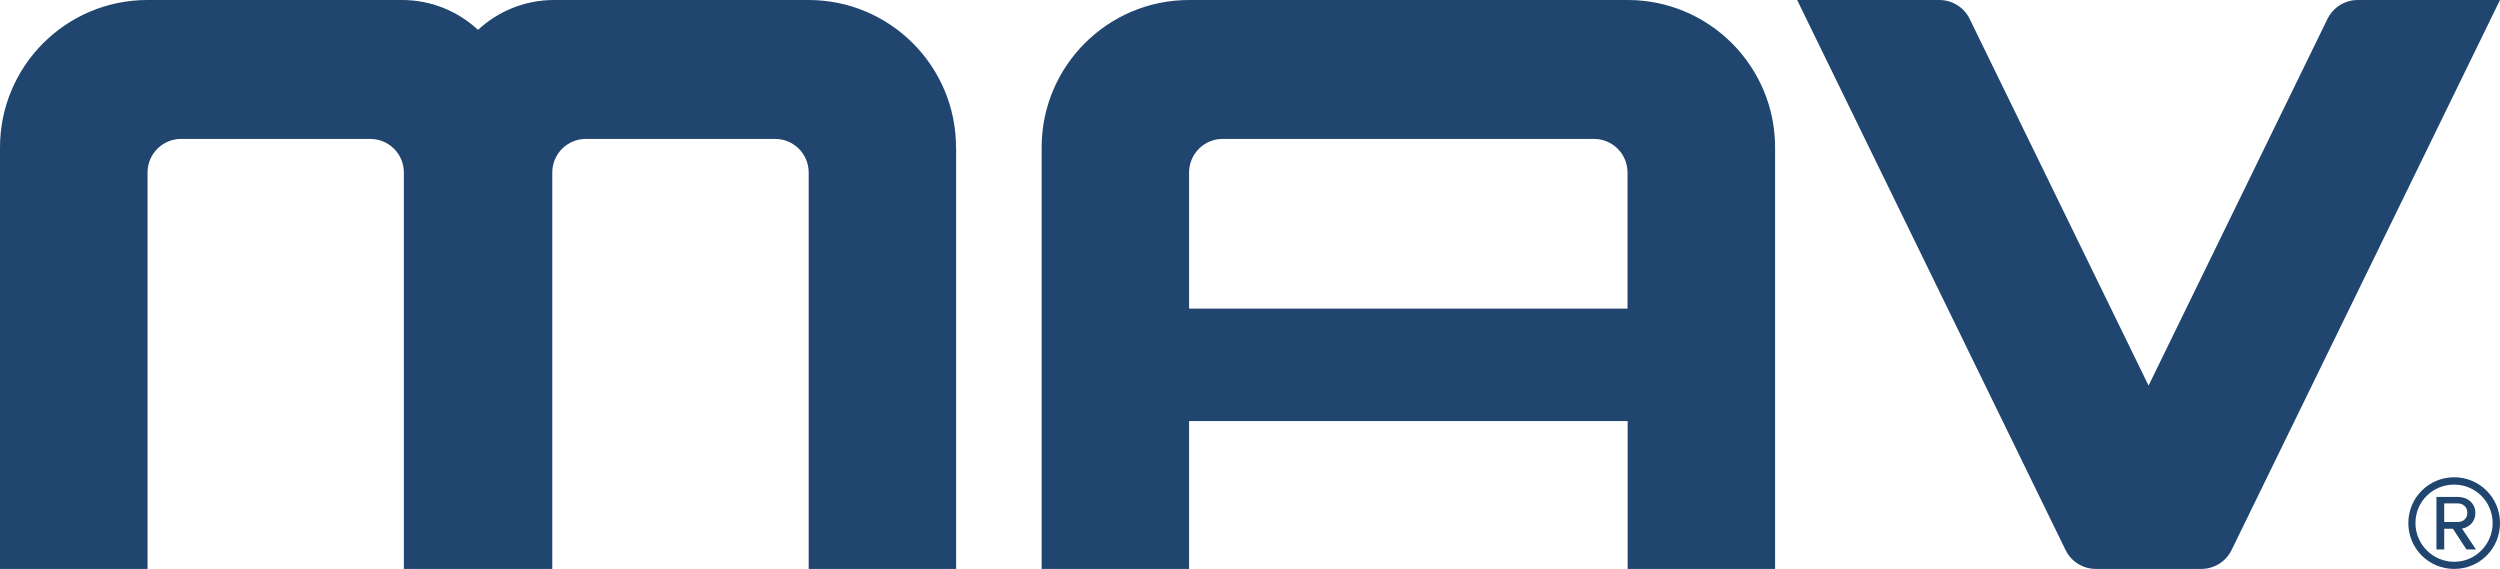 <?xml version="1.0" encoding="UTF-8"?>
<svg id="Layer_2" xmlns="http://www.w3.org/2000/svg" viewBox="0 0 231.27 52.63">
  <defs>
    <style>
      .cls-1 {
        fill: #20456f;
      }
    </style>
  </defs>
  <g id="Layer_2-2" data-name="Layer_2">
    <g>
      <g id="Layer_1-2">
        <path class="cls-1" d="M150.57,0h-40.57c-7.53,0-13.64,6.11-13.64,13.64v38.99h13.64v-13.68h40.57v13.68h13.64V13.64c0-7.53-6.11-13.64-13.64-13.64ZM110,28.55v-12.59c0-1.72,1.39-3.11,3.11-3.11h34.34c1.72,0,3.11,1.39,3.11,3.11v12.59h-40.57,0ZM88.45,13.64v38.99h-13.64V15.96c0-1.72-1.39-3.11-3.11-3.11h-17.5c-1.72,0-3.11,1.39-3.11,3.11v36.67h-13.73V15.96c0-1.72-1.39-3.11-3.11-3.11h-17.49c-1.72,0-3.11,1.39-3.11,3.11v36.67H0V13.64C0,6.11,6.11,0,13.64,0h23.55c2.72,0,5.18,1.05,7.03,2.76,1.85-1.71,4.32-2.76,7.03-2.76h23.55c7.53,0,13.64,6.11,13.64,13.64h.01ZM193.88,52.63c-1.19,0-2.28-.68-2.8-1.75L166.25,0h13.16c1.19,0,2.28.68,2.8,1.75,0,0,12.25,25.11,16.55,33.92,4.3-8.81,16.55-33.92,16.55-33.92.53-1.07,1.61-1.75,2.8-1.75h13.16l-24.83,50.88c-.52,1.07-1.61,1.75-2.8,1.75h-9.78.02Z"/>
      </g>
      <path class="cls-1" d="M222.79,48.39c0-2.36,1.9-4.24,4.24-4.24s4.24,1.88,4.24,4.24-1.88,4.24-4.24,4.24-4.24-1.9-4.24-4.24ZM223.45,48.39c0,1.96,1.6,3.58,3.58,3.58s3.56-1.62,3.56-3.58-1.58-3.56-3.56-3.56-3.58,1.56-3.58,3.56ZM228.17,50.83l-1.26-1.92h-.8v1.92h-.72v-4.86h1.98c.9,0,1.62.58,1.62,1.48,0,1.08-.96,1.44-1.24,1.44l1.3,1.94h-.88ZM226.11,46.57v1.72h1.26c.5,0,.88-.34.88-.84,0-.54-.38-.88-.88-.88h-1.26Z"/>
    </g>
  </g>
</svg>